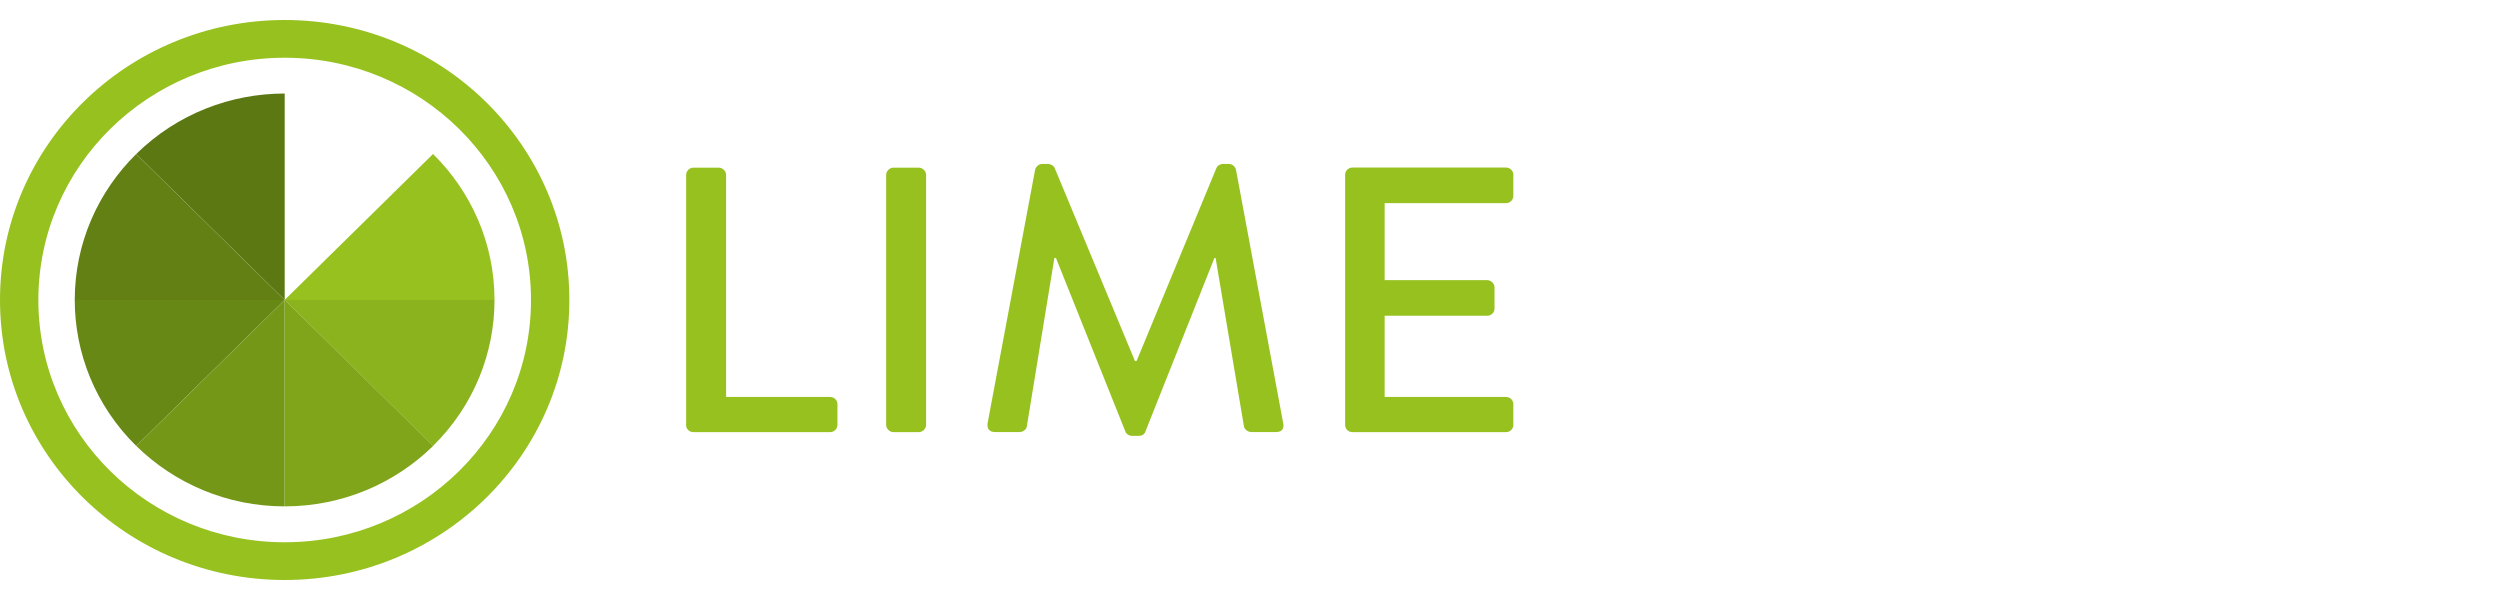 <svg width="375" height="90" viewBox="0 0 375 90" fill="none" xmlns="http://www.w3.org/2000/svg">
<g clip-path="url(#clip0_512_1129)">
<path fill-rule="evenodd" clip-rule="evenodd" d="M42.702 3C66.288 3 85.405 21.802 85.405 45C85.405 68.198 66.288 87 42.702 87C19.117 87 0 68.198 0 45C0 21.802 19.117 3 42.702 3ZM42.702 8.661C63.105 8.661 79.65 24.933 79.65 45C79.65 65.067 63.105 81.339 42.702 81.339C22.3 81.339 5.755 65.067 5.755 45C5.755 24.933 22.3 8.661 42.702 8.661Z" fill="#97C11F"/>
<path fill-rule="evenodd" clip-rule="evenodd" d="M20.435 23.098C26.582 17.052 34.643 14.028 42.703 14.028V45L20.435 23.098Z" fill="#5C7812"/>
<path fill-rule="evenodd" clip-rule="evenodd" d="M11.212 45C11.212 36.455 14.74 28.712 20.433 23.098L42.702 45H11.212Z" fill="#638014"/>
<path fill-rule="evenodd" clip-rule="evenodd" d="M20.433 66.887C14.286 60.84 11.212 52.913 11.212 44.984H42.702L20.433 66.887Z" fill="#678815"/>
<path fill-rule="evenodd" clip-rule="evenodd" d="M42.703 75.956C34.015 75.956 26.143 72.486 20.435 66.887L42.703 44.984V75.956Z" fill="#749717"/>
<path fill-rule="evenodd" clip-rule="evenodd" d="M74.177 45C74.177 36.455 70.649 28.712 64.956 23.098L42.688 45H74.177Z" fill="#97C11F"/>
<path fill-rule="evenodd" clip-rule="evenodd" d="M64.956 66.887C71.104 60.84 74.177 52.913 74.177 44.984H42.688L64.956 66.887Z" fill="#8BB31E"/>
<path fill-rule="evenodd" clip-rule="evenodd" d="M42.703 75.956C51.391 75.956 59.264 72.486 64.972 66.887L42.703 44.984V75.956Z" fill="#80A51A"/>
<path d="M102.908 63.74C102.908 64.311 103.363 64.82 104.006 64.82H124.518C125.145 64.82 125.616 64.311 125.616 63.74V60.625C125.616 60.054 125.161 59.545 124.518 59.545H108.914V26.229C108.914 25.658 108.397 25.149 107.817 25.149H104.022C103.394 25.149 102.924 25.658 102.924 26.229V63.74H102.908ZM132.924 63.74C132.924 64.311 133.441 64.82 134.022 64.82H137.817C138.397 64.82 138.914 64.311 138.914 63.74V26.229C138.914 25.658 138.397 25.149 137.817 25.149H134.022C133.441 25.149 132.924 25.658 132.924 26.229V63.74ZM148.135 63.509C148.026 64.296 148.418 64.805 149.233 64.805H152.981C153.436 64.805 153.954 64.404 154.016 64.018L158.156 38.692C158.219 38.692 158.329 38.692 158.392 38.692L168.82 64.759C168.93 65.098 169.338 65.376 169.792 65.376H170.827C171.345 65.376 171.691 65.098 171.799 64.759L182.165 38.692C182.165 38.692 182.275 38.692 182.338 38.692L186.603 64.018C186.713 64.419 187.184 64.805 187.701 64.805H191.45C192.249 64.805 192.658 64.296 192.485 63.509L185.395 25.442C185.287 24.995 184.816 24.594 184.362 24.594H183.435C183.029 24.594 182.573 24.872 182.463 25.211L170.483 54.162H170.247L158.203 25.211C158.094 24.872 157.576 24.594 157.231 24.594H156.306C155.851 24.594 155.381 24.995 155.271 25.442L148.135 63.509ZM201.768 63.74C201.768 64.311 202.224 64.82 202.866 64.82H225.903C226.53 64.82 227.001 64.311 227.001 63.74V60.625C227.001 60.054 226.547 59.545 225.903 59.545H207.696V47.36H223.081C223.66 47.36 224.179 46.913 224.179 46.28V43.103C224.179 42.532 223.66 42.023 223.081 42.023H207.696V30.471H225.903C226.53 30.471 227.001 29.962 227.001 29.391V26.213C227.001 25.643 226.547 25.134 225.903 25.134H202.866C202.239 25.134 201.768 25.643 201.768 26.213V63.725V63.74Z" fill="#97C11F"/>
</g>
<defs>
<clipPath id="clip0_512_1129">
<rect width="227" height="84" fill="white" transform="translate(0 3)"/>
</clipPath>
</defs>
</svg>

